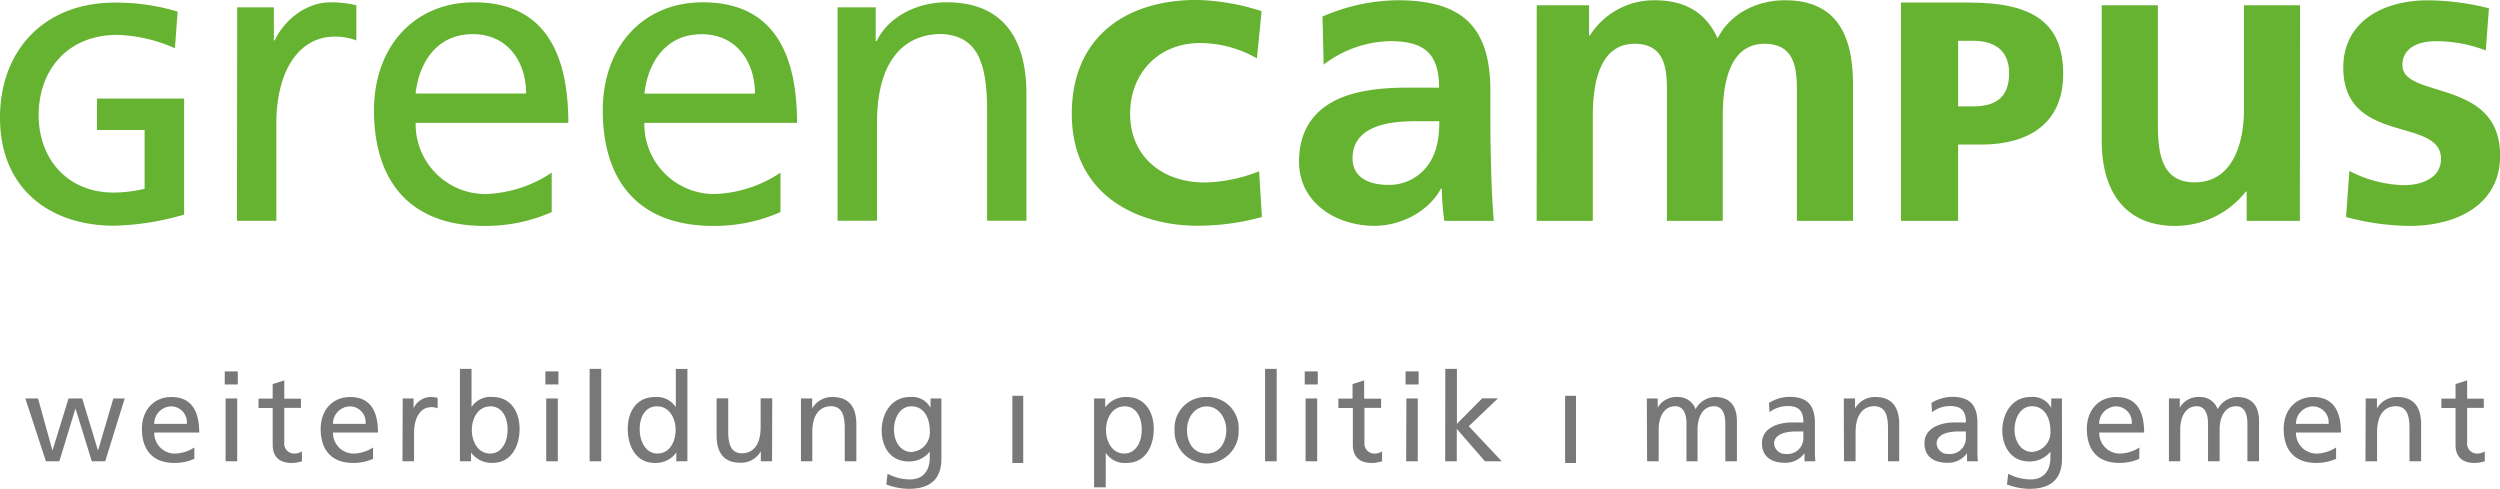 <svg id="Ebene_1" data-name="Ebene 1" xmlns="http://www.w3.org/2000/svg" viewBox="0 0 409.36 80.04"><defs><style>.cls-1{fill:#65b330;}.cls-2{fill:#787878;}</style></defs><title>GC_LOGO_UZ_RGB</title><path class="cls-1" d="M414.49,117.37a25.12,25.12,0,0,0-9.43-2.19c-8.25,0-12.88,5.89-12.88,13.12S396.92,141,404.45,141a22.38,22.38,0,0,0,5.08-.62v-9.62h-7.8v-5.15H416v19a44.54,44.54,0,0,1-11.43,1.82c-10.69,0-18.72-6.19-18.72-17.66,0-11.32,7.5-18.87,18.72-18.87a34.85,34.85,0,0,1,10.37,1.47Z" transform="translate(-385.85 -109.47)"/><path class="cls-1" d="M424.69,110.67h6v5.42h.14c1.71-3.63,5.42-6.24,9.12-6.24a18.17,18.17,0,0,1,4.25.48v5.76a9.55,9.55,0,0,0-3.57-.62c-5.76,0-9.53,5.48-9.53,14.26v15.9h-6.45Z" transform="translate(-385.85 -109.47)"/><path class="cls-1" d="M476.19,144.2a26.77,26.77,0,0,1-11,2.26c-12.41,0-18.1-7.54-18.1-18.92,0-10.35,6.51-17.69,16.39-17.69,11.65,0,15.43,8.5,15.43,19.74h-25a11.44,11.44,0,0,0,11.52,11.65,20.66,20.66,0,0,0,10.76-3.5ZM472,124.79c0-5.35-3.15-9.73-8.71-9.73-6.31,0-8.91,5.21-9.39,9.73Z" transform="translate(-385.85 -109.47)"/><path class="cls-1" d="M513.65,144.2a26.77,26.77,0,0,1-11,2.26c-12.41,0-18.1-7.54-18.1-18.92,0-10.35,6.51-17.69,16.39-17.69,11.65,0,15.42,8.5,15.42,19.74h-25a11.44,11.44,0,0,0,11.52,11.65,20.66,20.66,0,0,0,10.77-3.5Zm-4.18-19.4c0-5.35-3.15-9.73-8.71-9.73-6.31,0-8.91,5.21-9.39,9.73Z" transform="translate(-385.85 -109.47)"/><path class="cls-1" d="M523,110.67h6.24v5.55h.14c1.92-4,6.58-6.38,11.45-6.38,9,0,13.09,5.62,13.09,15v20.77h-6.44v-18.1c0-8.16-1.78-12.14-7.4-12.48-7.33,0-10.63,5.9-10.63,14.4v16.18H523Z" transform="translate(-385.85 -109.47)"/><path class="cls-1" d="M602.4,112.18a31.6,31.6,0,0,1,12.27-2.67c10.76,0,15.22,4.46,15.22,14.88v4.52c0,3.57.07,6.24.14,8.84s.21,5.14.41,7.88h-8.09a42.61,42.61,0,0,1-.41-5.28h-.14c-2.12,3.91-6.72,6.1-10.9,6.1-6.24,0-12.34-3.77-12.34-10.49,0-5.28,2.54-8.36,6-10.08s8-2.06,11.86-2.06h5.07c0-5.69-2.54-7.61-8-7.61a18.47,18.47,0,0,0-10.9,3.84Zm10.76,27.56a7.8,7.8,0,0,0,6.45-3.15c1.51-2,1.92-4.53,1.92-7.27h-4c-4.11,0-10.21.69-10.21,6.1C607.33,138.44,609.87,139.74,613.16,139.74Z" transform="translate(-385.85 -109.47)"/><path class="cls-1" d="M637.48,110.33h8.57v4.94h.14a12.44,12.44,0,0,1,10.49-5.76c4.93,0,8.43,1.85,10.42,6.24,2.13-4.25,6.72-6.24,11-6.24,8.71,0,11.17,6,11.17,13.85v22.28h-9.19v-21c0-3.29,0-8-5.28-8-6.1,0-6.86,7.27-6.86,11.86v17.14H658.8v-21c0-3.29,0-8-5.28-8-6.1,0-6.86,7.27-6.86,11.86v17.14h-9.19Z" transform="translate(-385.85 -109.47)"/><path class="cls-1" d="M697.12,109.89h11.2c10.91,0,15.36,3.69,15.36,11.73,0,7.22-4.6,11.52-13.51,11.52h-3.69v12.5h-9.36Zm9.36,17h2.46c3.28,0,5.89-1.14,5.89-5.42,0-3.95-2.61-5.32-5.89-5.32h-2.46Z" transform="translate(-385.85 -109.47)"/><path class="cls-1" d="M762.44,145.64h-8.71v-4.8h-.14A14.73,14.73,0,0,1,742,146.46c-8.36,0-12-5.9-12-13.85V110.33h9.19v18.85c0,4.32.07,10.15,6,10.15,6.65,0,8.09-7.2,8.09-11.72V110.33h9.19Z" transform="translate(-385.85 -109.47)"/><path class="cls-1" d="M792.88,117.73a22.54,22.54,0,0,0-8.23-1.51c-2.47,0-5.42.89-5.42,3.91,0,5.62,16,2.06,16,14.81,0,8.23-7.34,11.52-14.81,11.52A41.19,41.19,0,0,1,770,145l.55-7.54a20.17,20.17,0,0,0,9,2.33c2.33,0,6-.89,6-4.32,0-6.92-16-2.19-16-14.95,0-7.61,6.65-11,13.85-11a42.29,42.29,0,0,1,10,1.3Z" transform="translate(-385.85 -109.47)"/><path class="cls-1" d="M592.48,145a39.57,39.57,0,0,1-10.6,1.43c-9.52,0-20.53-4.81-20.53-18.33,0-12.44,8.7-18.64,20.48-18.64a37.2,37.2,0,0,1,10.6,1.84l-.77,7.73a18.74,18.74,0,0,0-9.32-2.51c-6.76,0-11.44,4.91-11.44,11.57,0,7,5.25,11.26,12.21,11.26a25.12,25.12,0,0,0,8.91-1.84Z" transform="translate(-385.85 -109.47)"/><path class="cls-2" d="M403.08,185h-2.2l-2.67-8.65h0L395.57,185h-2.2L390,174.72h2.08l2.36,8.53h0l2.63-8.53h2.24l2.59,8.53h0l2.51-8.53h1.86Z" transform="translate(-385.85 -109.47)"/><path class="cls-2" d="M417.67,184.6a7.9,7.9,0,0,1-3.25.67c-3.66,0-5.33-2.22-5.33-5.58,0-3.05,1.92-5.21,4.83-5.21,3.44,0,4.55,2.51,4.55,5.82h-7.36a3.37,3.37,0,0,0,3.39,3.44,6.09,6.09,0,0,0,3.17-1Zm-1.23-5.72a2.6,2.6,0,0,0-2.57-2.87,2.85,2.85,0,0,0-2.77,2.87Z" transform="translate(-385.85 -109.47)"/><path class="cls-2" d="M424.79,172.42h-2.14v-2.14h2.14Zm-2,2.3h1.9V185h-1.9Z" transform="translate(-385.85 -109.47)"/><path class="cls-2" d="M435.13,176.26h-2.73v5.64a1.63,1.63,0,0,0,1.6,1.84,2.34,2.34,0,0,0,1.29-.36V185a5.93,5.93,0,0,1-1.62.28c-2,0-3.17-.93-3.17-3v-6h-2.32v-1.54h2.32v-2.38l1.9-.61v3h2.73Z" transform="translate(-385.85 -109.47)"/><path class="cls-2" d="M446.94,184.6a7.9,7.9,0,0,1-3.25.67c-3.66,0-5.33-2.22-5.33-5.58,0-3.05,1.92-5.21,4.83-5.21,3.44,0,4.55,2.51,4.55,5.82h-7.36a3.37,3.37,0,0,0,3.39,3.44,6.09,6.09,0,0,0,3.17-1Zm-1.23-5.72a2.6,2.6,0,0,0-2.57-2.87,2.85,2.85,0,0,0-2.77,2.87Z" transform="translate(-385.85 -109.47)"/><path class="cls-2" d="M451.79,174.72h1.78v1.6h0a3.13,3.13,0,0,1,2.69-1.84,5.32,5.32,0,0,1,1.25.14v1.7a2.81,2.81,0,0,0-1.05-.18c-1.7,0-2.81,1.62-2.81,4.2V185h-1.9Z" transform="translate(-385.85 -109.47)"/><path class="cls-2" d="M461.16,169.87h1.9v6.26h0a3.68,3.68,0,0,1,3.42-1.66c3,0,4.45,2.44,4.45,5.21s-1.31,5.58-4.43,5.58a4.14,4.14,0,0,1-3.52-1.7h0V185h-1.82Zm5,6.14c-2.06,0-3.05,2-3.05,3.88,0,1.72.89,3.84,3,3.84s2.89-2.28,2.85-3.9C469,178,468.18,176,466.11,176Z" transform="translate(-385.85 -109.47)"/><path class="cls-2" d="M477.29,172.42h-2.14v-2.14h2.14Zm-2,2.3h1.9V185h-1.9Z" transform="translate(-385.85 -109.47)"/><path class="cls-2" d="M482.4,169.87h1.9V185h-1.9Z" transform="translate(-385.85 -109.47)"/><path class="cls-2" d="M496.59,183.57h0a4.14,4.14,0,0,1-3.52,1.7c-3.11,0-4.43-2.77-4.43-5.58s1.45-5.21,4.45-5.21a3.68,3.68,0,0,1,3.42,1.66h0v-6.26h1.9V185h-1.82Zm-3.11.16c2.14,0,3-2.12,3-3.84,0-1.92-1-3.88-3.05-3.88s-2.87,1.94-2.83,3.82C490.59,181.45,491.43,183.73,493.48,183.73Z" transform="translate(-385.85 -109.47)"/><path class="cls-2" d="M512.27,185h-1.84v-1.64h0a3.7,3.7,0,0,1-3.38,1.88c-2.67,0-3.86-1.66-3.86-4.43v-6.12h1.9v5.33c0,2.41.53,3.58,2.18,3.68,2.16,0,3.13-1.74,3.13-4.24v-4.77h1.9Z" transform="translate(-385.85 -109.47)"/><path class="cls-2" d="M517,174.72h1.84v1.64h0a3.7,3.7,0,0,1,3.37-1.88c2.67,0,3.86,1.66,3.86,4.43V185h-1.9v-5.34c0-2.4-.53-3.58-2.18-3.68-2.16,0-3.13,1.74-3.13,4.24V185H517Z" transform="translate(-385.85 -109.47)"/><path class="cls-2" d="M540,184.58c0,3.13-1.62,4.93-5.32,4.93a10.42,10.42,0,0,1-3.7-.71l.2-1.76a7.86,7.86,0,0,0,3.72.93c2,0,3.19-1.35,3.19-3.54v-1h0a4.3,4.3,0,0,1-3.46,1.6c-3,0-4.41-2.41-4.41-5.07s1.5-5.48,4.61-5.48a3.39,3.39,0,0,1,3.39,1.78h0v-1.54H540ZM538.1,180c0-2.14-1-4-3-4s-2.87,2.08-2.87,3.84c0,1.94,1.09,3.64,2.87,3.64A3.21,3.21,0,0,0,538.1,180Z" transform="translate(-385.85 -109.47)"/><path class="cls-2" d="M551.62,174.28h1.78v11h-1.78Z" transform="translate(-385.85 -109.47)"/><path class="cls-2" d="M565,174.72h1.82v1.46h0a4.13,4.13,0,0,1,3.5-1.7c3,0,4.45,2.44,4.45,5.21s-1.31,5.58-4.43,5.58a3.69,3.69,0,0,1-3.43-1.66h0v5.66H565Zm5,1.29c-2.06,0-3.05,2-3.05,3.88,0,1.72.89,3.84,3,3.84s2.89-2.28,2.85-3.9C572.84,178,572,176,570,176Z" transform="translate(-385.85 -109.47)"/><path class="cls-2" d="M583.44,174.48a5.08,5.08,0,0,1,5.23,5.4,5.25,5.25,0,1,1-10.49,0A5.09,5.09,0,0,1,583.44,174.48Zm0,9.26c2.22,0,3.21-2,3.21-3.86s-1.19-3.86-3.21-3.86-3.23,1.9-3.23,3.86S581.2,183.73,583.44,183.73Z" transform="translate(-385.85 -109.47)"/><path class="cls-2" d="M593,169.87h1.9V185H593Z" transform="translate(-385.85 -109.47)"/><path class="cls-2" d="M601.63,172.42h-2.14v-2.14h2.14Zm-2,2.3h1.9V185h-1.9Z" transform="translate(-385.85 -109.47)"/><path class="cls-2" d="M612,176.26h-2.73v5.64a1.64,1.64,0,0,0,1.6,1.84,2.34,2.34,0,0,0,1.29-.36V185a5.93,5.93,0,0,1-1.62.28c-2,0-3.17-.93-3.17-3v-6H605v-1.54h2.32v-2.38l1.9-.61v3H612Z" transform="translate(-385.85 -109.47)"/><path class="cls-2" d="M618.14,172.42H616v-2.14h2.14Zm-2,2.3H618V185h-1.9Z" transform="translate(-385.85 -109.47)"/><path class="cls-2" d="M622.51,169.87h1.9v9l4.14-4.18h2.59l-4.79,4.57,5.4,5.74H629l-4.61-5.3V185h-1.9Z" transform="translate(-385.85 -109.47)"/><path class="cls-2" d="M642.13,174.28h1.78v11h-1.78Z" transform="translate(-385.85 -109.47)"/><path class="cls-2" d="M655.51,174.72h1.78v1.5h0a3.48,3.48,0,0,1,3.27-1.74,3,3,0,0,1,2.93,2,3.68,3.68,0,0,1,3.19-2c2.63,0,3.58,1.7,3.58,3.94V185h-1.9v-6.14c0-1.27-.3-2.87-1.84-2.87-1.94,0-2.71,1.9-2.71,3.82V185H662v-6.14c0-1.27-.3-2.87-1.84-2.87-1.94,0-2.71,1.9-2.71,3.82V185h-1.9Z" transform="translate(-385.85 -109.47)"/><path class="cls-2" d="M675.5,175.45a6.54,6.54,0,0,1,3.39-1c2.95,0,4.14,1.46,4.14,4.27V183a16.16,16.16,0,0,0,.08,2h-1.78v-1.33h0a3.82,3.82,0,0,1-3.19,1.58c-2.22,0-3.78-1-3.78-3.21,0-2.59,2.83-3.39,4.79-3.39.75,0,1.27,0,2,0,0-1.78-.65-2.69-2.55-2.69a4.85,4.85,0,0,0-3,1Zm5.64,4.67c-.4,0-.81,0-1.21,0-1,0-3.58.16-3.58,2a1.82,1.82,0,0,0,1.92,1.68,2.6,2.6,0,0,0,2.87-2.71Z" transform="translate(-385.85 -109.47)"/><path class="cls-2" d="M687.76,174.72h1.84v1.64h0a3.7,3.7,0,0,1,3.37-1.88c2.67,0,3.86,1.66,3.86,4.43V185H695v-5.34c0-2.4-.53-3.58-2.18-3.68-2.16,0-3.13,1.74-3.13,4.24V185h-1.9Z" transform="translate(-385.85 -109.47)"/><path class="cls-2" d="M702.11,175.45a6.55,6.55,0,0,1,3.39-1c3,0,4.14,1.46,4.14,4.27V183a16,16,0,0,0,.08,2h-1.78v-1.33h0a3.82,3.82,0,0,1-3.19,1.58c-2.22,0-3.78-1-3.78-3.21,0-2.59,2.83-3.39,4.79-3.39.75,0,1.27,0,2,0,0-1.78-.65-2.69-2.55-2.69a4.86,4.86,0,0,0-3,1Zm5.64,4.67c-.4,0-.81,0-1.21,0-1,0-3.58.16-3.58,2a1.82,1.82,0,0,0,1.92,1.68,2.6,2.6,0,0,0,2.87-2.71Z" transform="translate(-385.85 -109.47)"/><path class="cls-2" d="M723.49,184.58c0,3.13-1.62,4.93-5.31,4.93a10.42,10.42,0,0,1-3.7-.71l.2-1.76a7.87,7.87,0,0,0,3.72.93c2,0,3.19-1.35,3.19-3.54v-1h0a4.3,4.3,0,0,1-3.46,1.6c-2.95,0-4.41-2.41-4.41-5.07s1.5-5.48,4.61-5.48a3.38,3.38,0,0,1,3.39,1.78h0v-1.54h1.76Zm-1.9-4.59c0-2.14-1-4-3-4s-2.87,2.08-2.87,3.84c0,1.94,1.09,3.64,2.87,3.64A3.21,3.21,0,0,0,721.59,180Z" transform="translate(-385.85 -109.47)"/><path class="cls-2" d="M736.14,184.6a7.89,7.89,0,0,1-3.25.67c-3.66,0-5.33-2.22-5.33-5.58,0-3.05,1.92-5.21,4.83-5.21,3.44,0,4.55,2.51,4.55,5.82h-7.35a3.37,3.37,0,0,0,3.4,3.44,6.08,6.08,0,0,0,3.17-1Zm-1.23-5.72a2.6,2.6,0,0,0-2.57-2.87,2.85,2.85,0,0,0-2.77,2.87Z" transform="translate(-385.85 -109.47)"/><path class="cls-2" d="M741,174.72h1.78v1.5h0a3.48,3.48,0,0,1,3.27-1.74,3,3,0,0,1,2.93,2,3.67,3.67,0,0,1,3.19-2c2.63,0,3.58,1.7,3.58,3.94V185h-1.9v-6.14c0-1.27-.3-2.87-1.84-2.87-1.94,0-2.71,1.9-2.71,3.82V185h-1.9v-6.14c0-1.27-.3-2.87-1.84-2.87-1.94,0-2.71,1.9-2.71,3.82V185H741Z" transform="translate(-385.85 -109.47)"/><path class="cls-2" d="M768.37,184.6a7.91,7.91,0,0,1-3.25.67c-3.66,0-5.33-2.22-5.33-5.58,0-3.05,1.92-5.21,4.83-5.21,3.44,0,4.55,2.51,4.55,5.82H761.8a3.37,3.37,0,0,0,3.4,3.44,6.09,6.09,0,0,0,3.17-1Zm-1.23-5.72a2.6,2.6,0,0,0-2.57-2.87,2.85,2.85,0,0,0-2.77,2.87Z" transform="translate(-385.85 -109.47)"/><path class="cls-2" d="M773.22,174.72h1.84v1.64h0a3.7,3.7,0,0,1,3.37-1.88c2.67,0,3.86,1.66,3.86,4.43V185h-1.9v-5.34c0-2.4-.53-3.58-2.18-3.68-2.16,0-3.13,1.74-3.13,4.24V185h-1.9Z" transform="translate(-385.85 -109.47)"/><path class="cls-2" d="M792.56,176.26h-2.73v5.64a1.63,1.63,0,0,0,1.6,1.84,2.34,2.34,0,0,0,1.29-.36V185a5.9,5.9,0,0,1-1.62.28c-2,0-3.17-.93-3.17-3v-6h-2.32v-1.54h2.32v-2.38l1.9-.61v3h2.73Z" transform="translate(-385.85 -109.47)"/></svg>